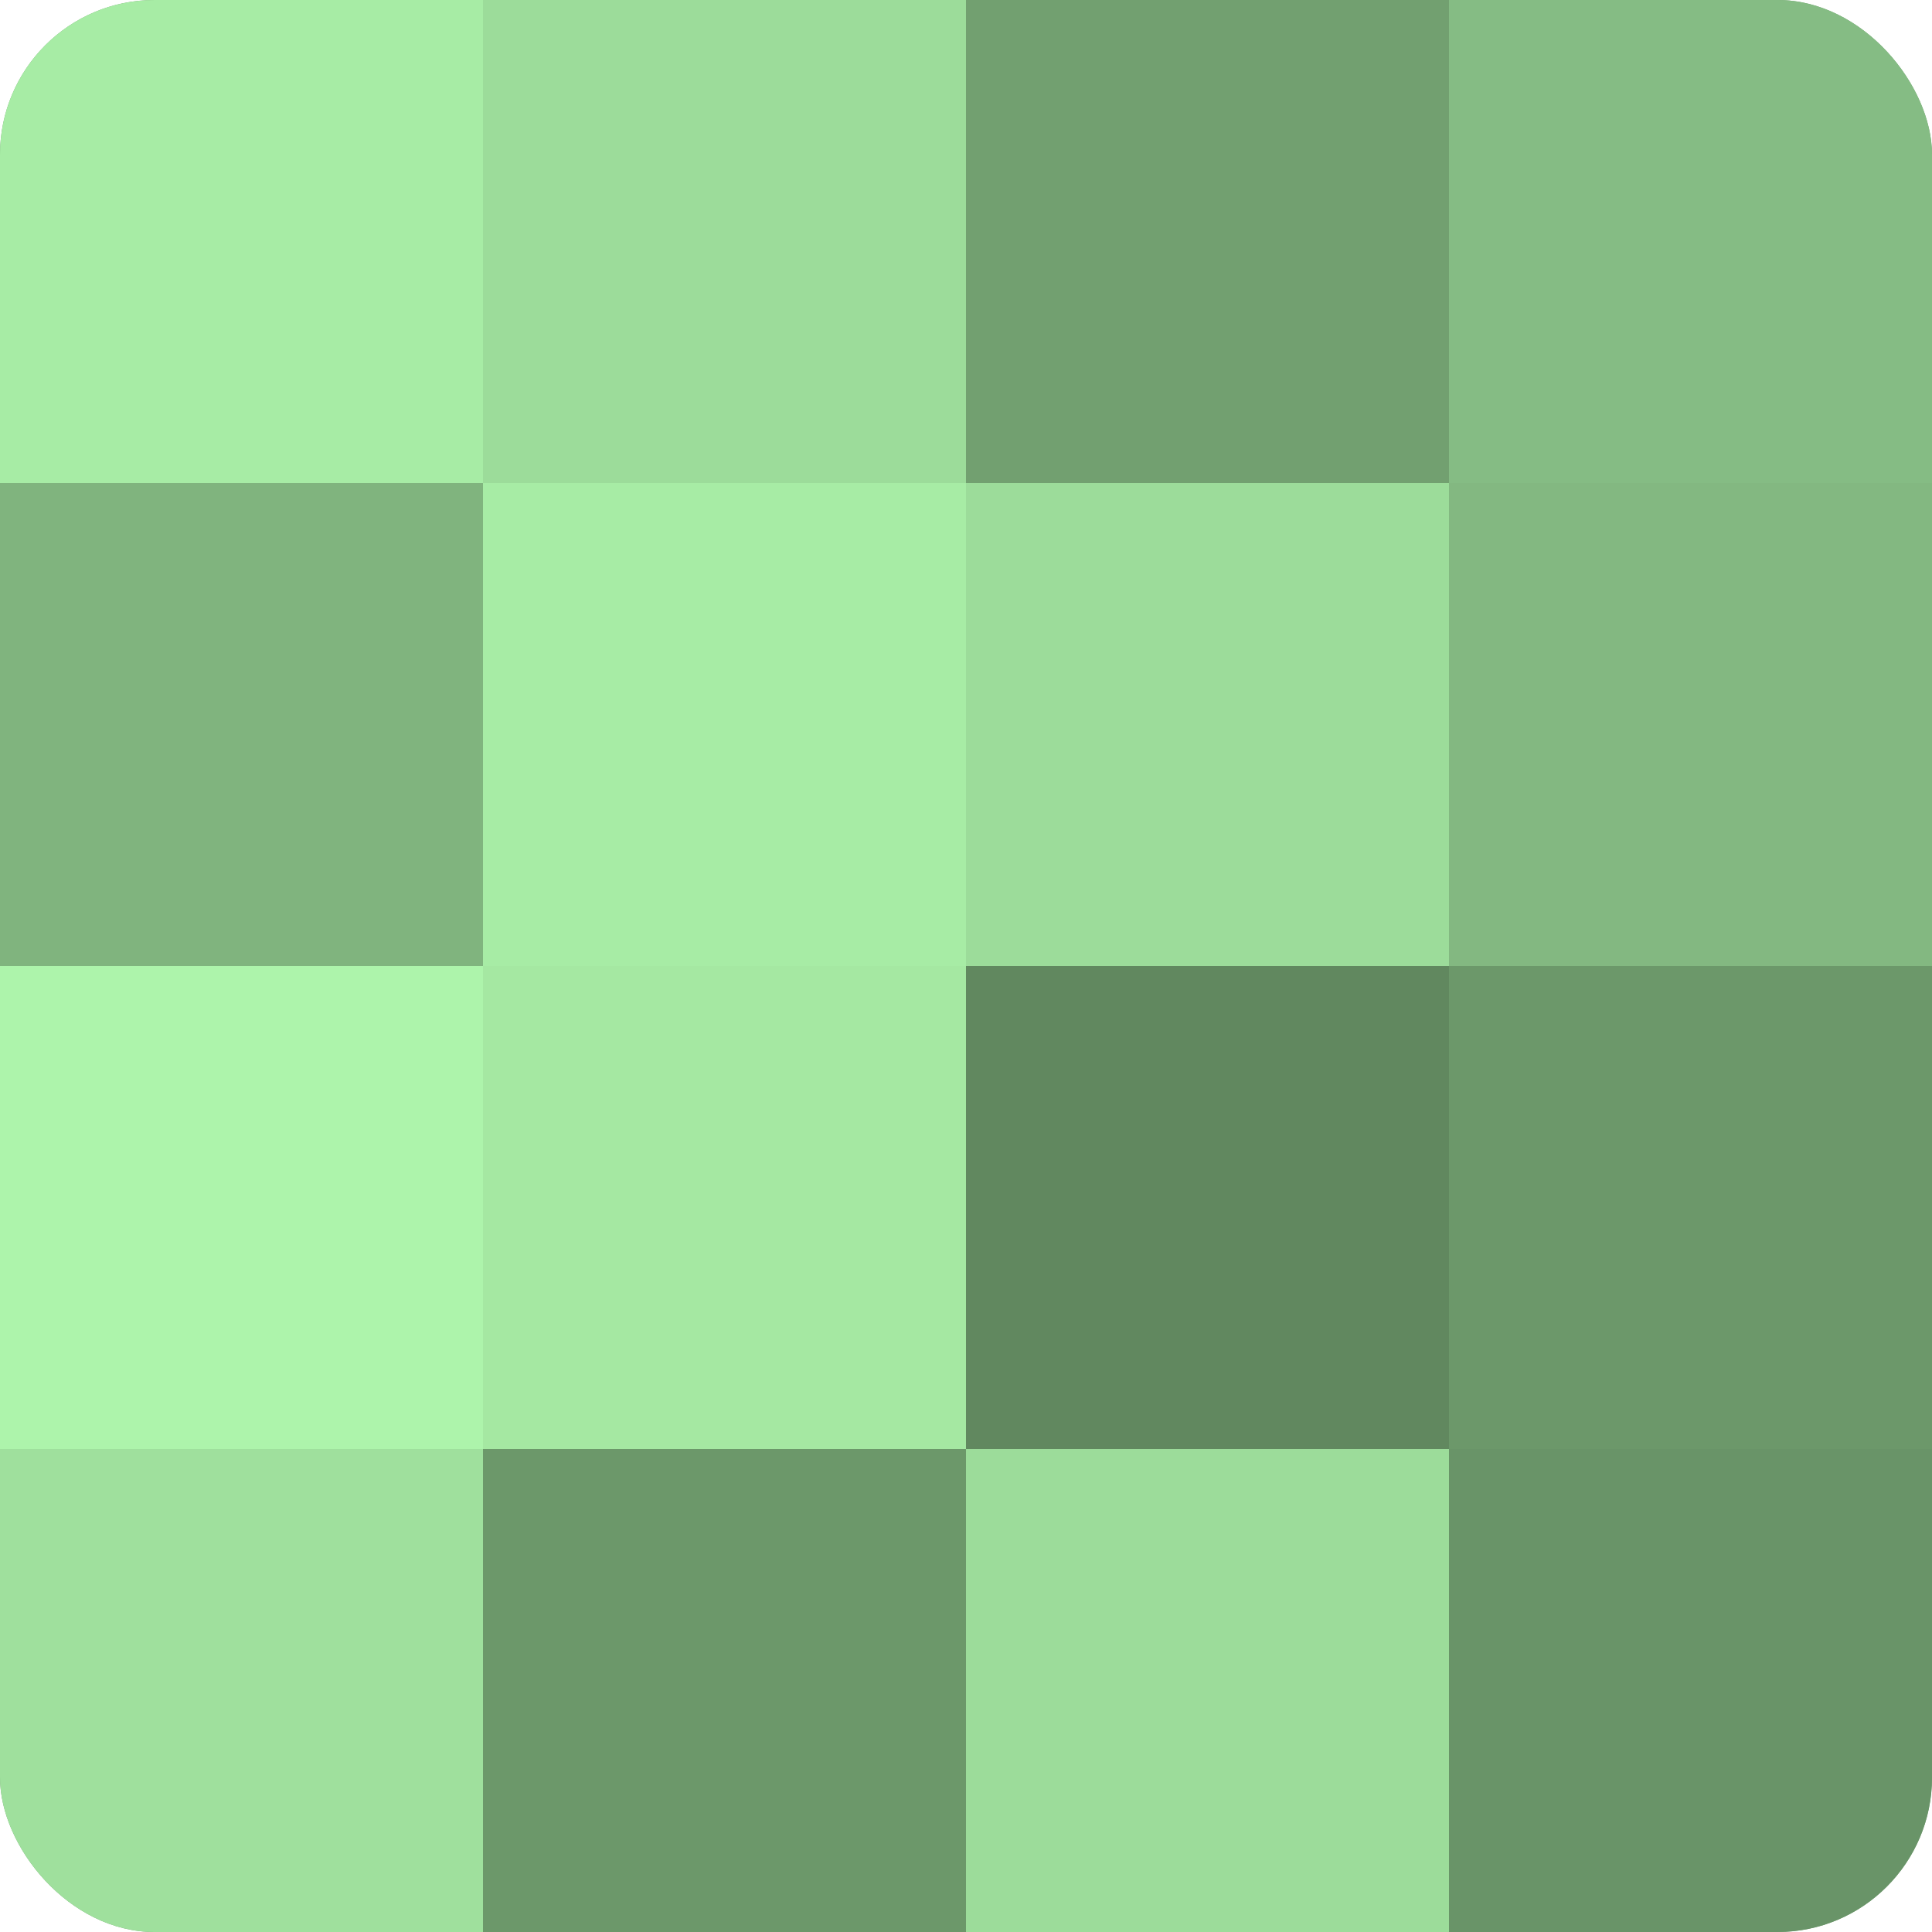 <?xml version="1.0" encoding="UTF-8"?>
<svg xmlns="http://www.w3.org/2000/svg" width="60" height="60" viewBox="0 0 100 100" preserveAspectRatio="xMidYMid meet"><defs><clipPath id="c" width="100" height="100"><rect width="100" height="100" rx="8" ry="8"/></clipPath></defs><g clip-path="url(#c)"><rect width="100" height="100" fill="#72a070"/><rect width="25" height="25" fill="#a7eca5"/><rect y="25" width="25" height="25" fill="#80b47e"/><rect y="50" width="25" height="25" fill="#adf4ab"/><rect y="75" width="25" height="25" fill="#9fe09d"/><rect x="25" width="25" height="25" fill="#9cdc9a"/><rect x="25" y="25" width="25" height="25" fill="#a7eca5"/><rect x="25" y="50" width="25" height="25" fill="#a5e8a2"/><rect x="25" y="75" width="25" height="25" fill="#6c986a"/><rect x="50" width="25" height="25" fill="#72a070"/><rect x="50" y="25" width="25" height="25" fill="#9cdc9a"/><rect x="50" y="50" width="25" height="25" fill="#61885f"/><rect x="50" y="75" width="25" height="25" fill="#9cdc9a"/><rect x="75" width="25" height="25" fill="#85bc84"/><rect x="75" y="25" width="25" height="25" fill="#83b881"/><rect x="75" y="50" width="25" height="25" fill="#6c986a"/><rect x="75" y="75" width="25" height="25" fill="#699468"/></g></svg>
